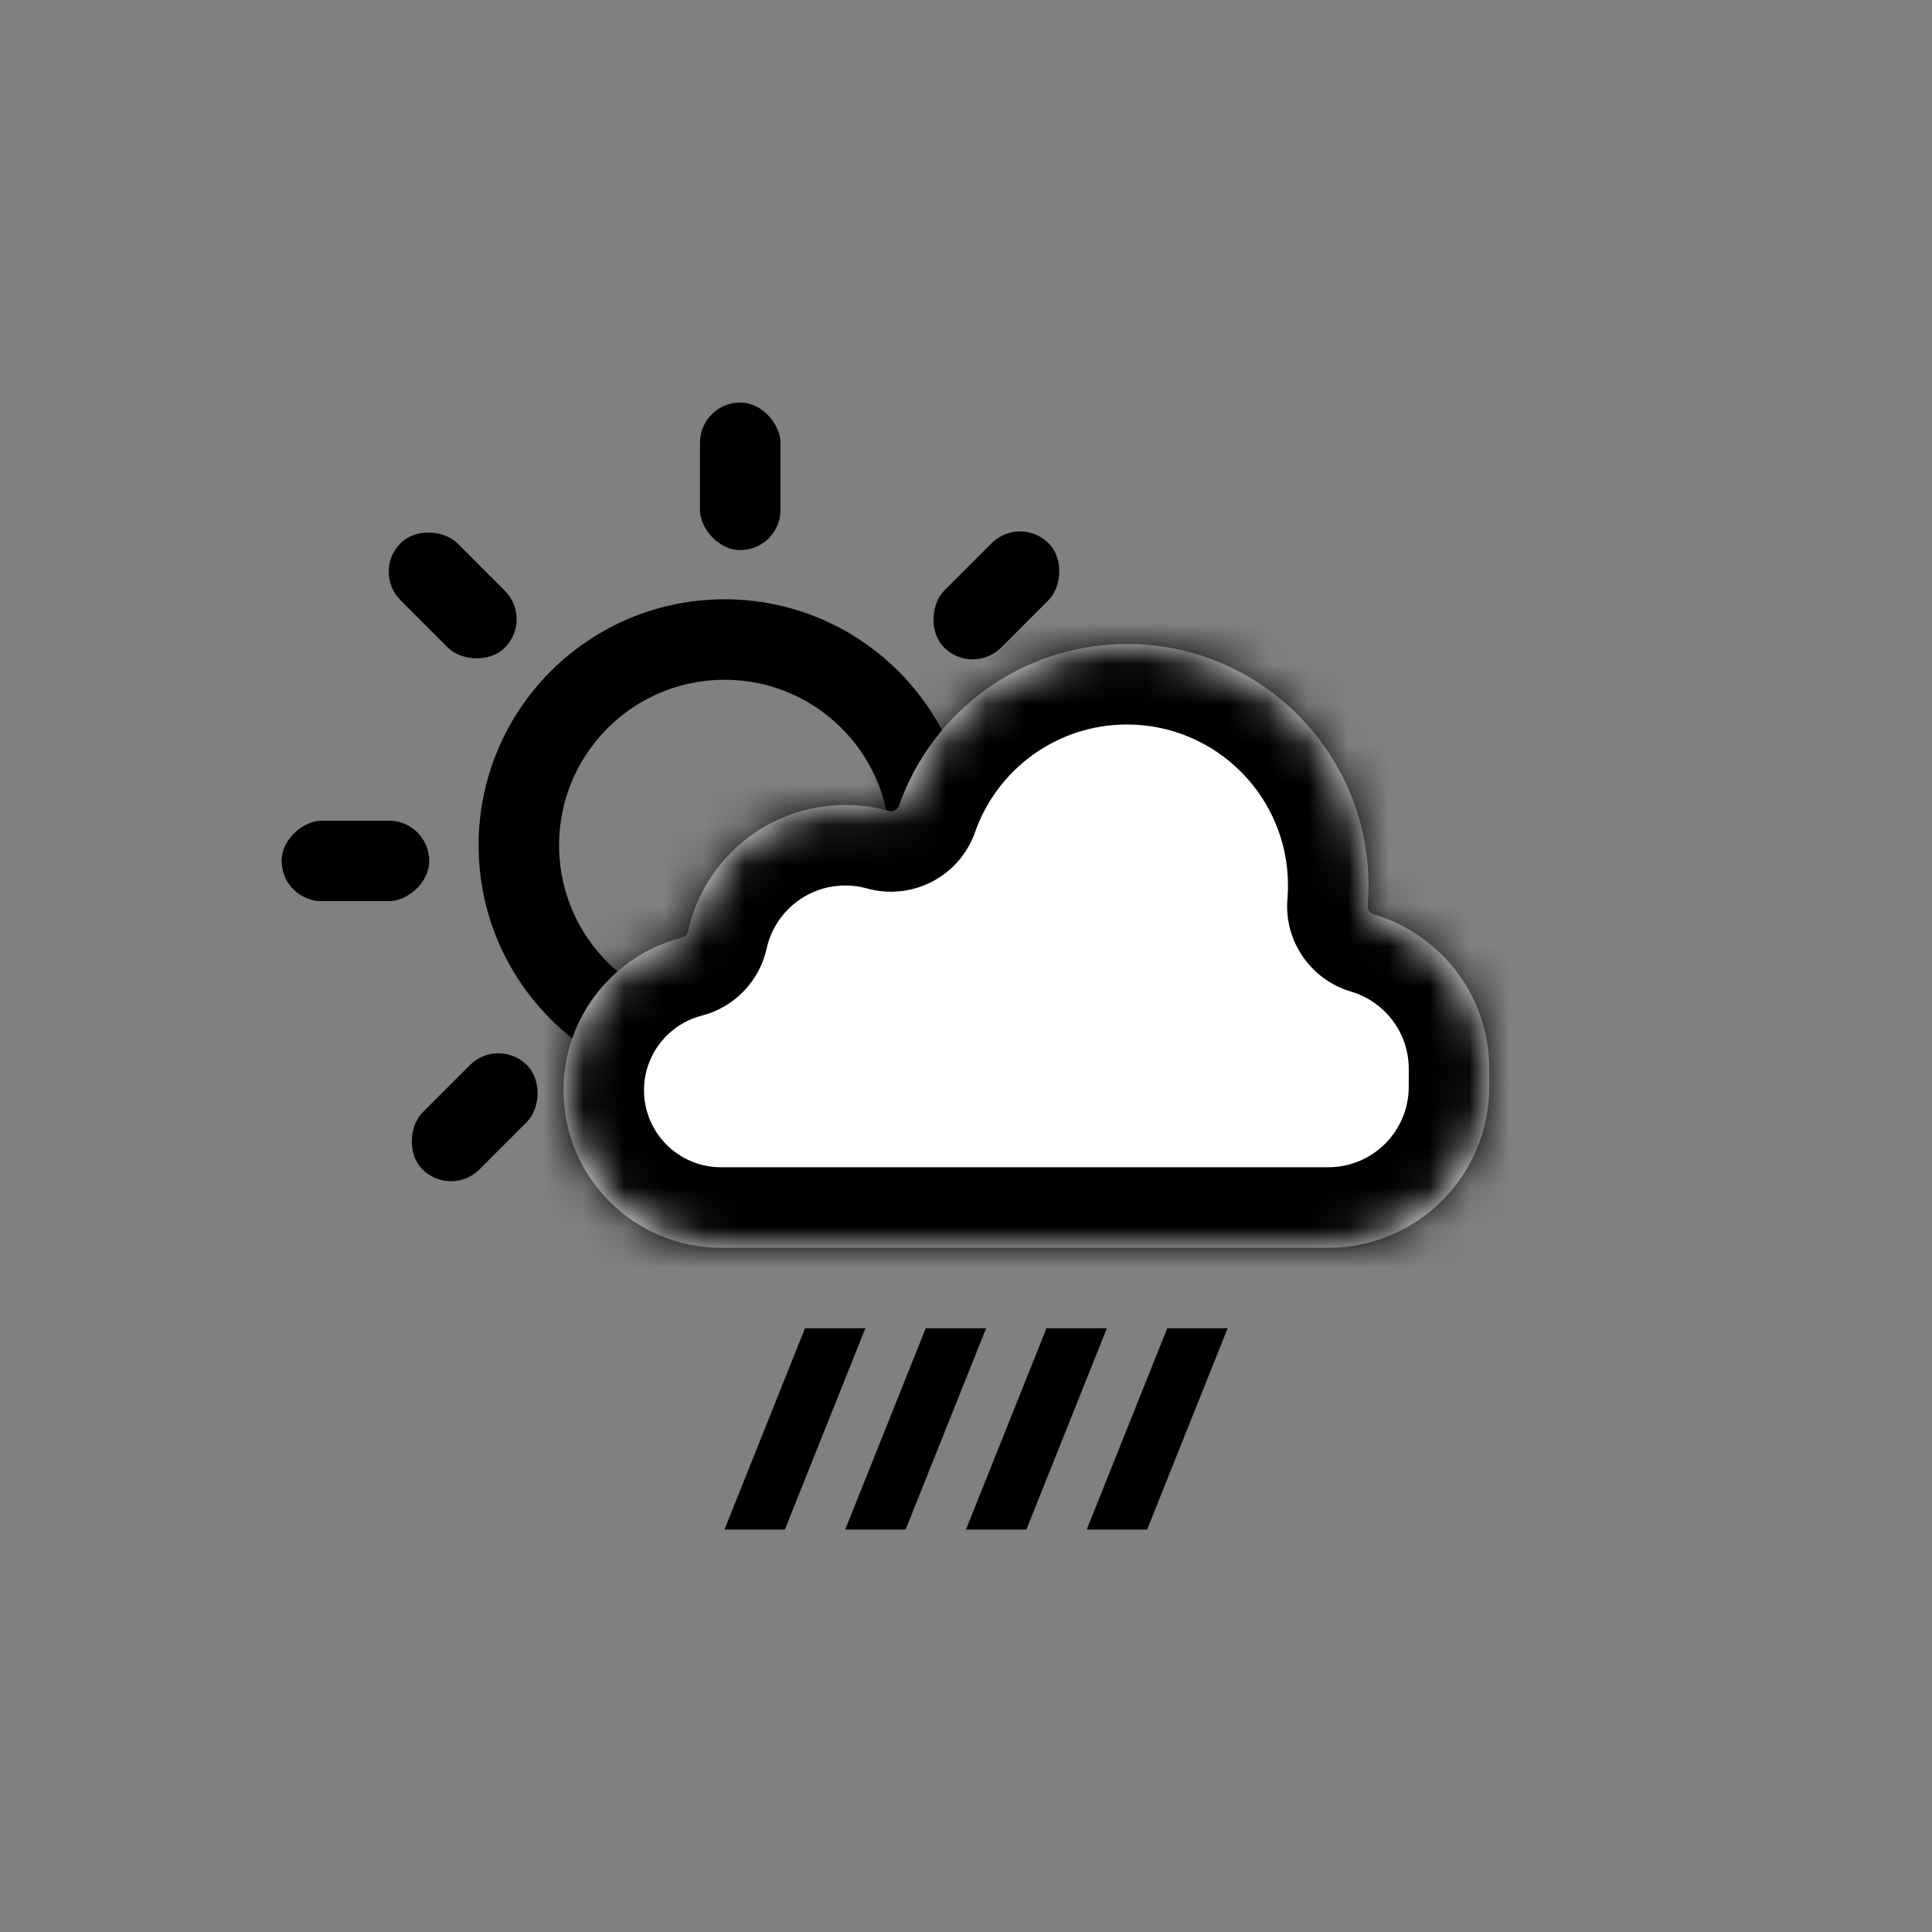 <svg xmlns="http://www.w3.org/2000/svg" width="48" height="48" viewBox="0 0 48 48" fill="none">
  <rect x="0" y="0" width="48" height="48" fill="#808080" stroke="none"/>
  <rect x="17.391" y="10" width="2" height="3.667" rx="1" fill="black"/>
  <rect x="25.344" y="12.789" width="2" height="3.667" rx="1" transform="rotate(45 25.344 12.789)" fill="black"/>
  <rect x="13.25" y="15.383" width="2" height="3.667" rx="1" transform="rotate(135 13.25 15.383)" fill="black"/>
  <circle cx="18.002" cy="21" r="5.111" stroke="black" stroke-width="2"/>
  <rect x="10.664" y="20.389" width="2" height="3.667" rx="1" transform="rotate(90 10.664 20.389)" fill="black"/>
  <rect x="29" y="20.389" width="1.222" height="3.667" rx="0.611" transform="rotate(90 29 20.389)" fill="black"/>
  <rect x="26.211" y="28.346" width="1.222" height="3.667" rx="0.611" transform="rotate(135 26.211 28.346)" fill="black"/>
  <rect x="12.383" y="25.754" width="2" height="3.667" rx="1" transform="rotate(45 12.383 25.754)" fill="black"/>
  <path d="M20 33H21.5L19.5 38H18L20 33Z" fill="black"/>
  <path d="M23 33H24.5L22.5 38H21L23 33Z" fill="black"/>
  <path d="M26 33H27.5L25.5 38H24L26 33Z" fill="black"/>
  <path d="M29 33H30.5L28.5 38H27L29 33Z" fill="black"/>
  <mask id="path-13-inside-1_1_2741" fill="white">
    <path fill-rule="evenodd" clip-rule="evenodd" d="M34.132 22.717C34.036 22.689 33.971 22.597 33.98 22.497C33.993 22.333 34 22.167 34 22C34 18.686 31.314 16 28 16C25.383 16 23.157 17.676 22.337 20.013C22.3 20.119 22.185 20.177 22.078 20.147C21.735 20.051 21.373 20 21 20C19.088 20 17.489 21.342 17.094 23.135C17.076 23.214 17.016 23.276 16.938 23.296C15.255 23.728 14 25.256 14 27.087C14 29.248 15.752 31 17.913 31H33C35.209 31 37 29.209 37 27V26.556C37 24.72 35.773 23.202 34.132 22.717Z"/>
  </mask>
  <path fill-rule="evenodd" clip-rule="evenodd" d="M34.132 22.717C34.036 22.689 33.971 22.597 33.98 22.497C33.993 22.333 34 22.167 34 22C34 18.686 31.314 16 28 16C25.383 16 23.157 17.676 22.337 20.013C22.3 20.119 22.185 20.177 22.078 20.147C21.735 20.051 21.373 20 21 20C19.088 20 17.489 21.342 17.094 23.135C17.076 23.214 17.016 23.276 16.938 23.296C15.255 23.728 14 25.256 14 27.087C14 29.248 15.752 31 17.913 31H33C35.209 31 37 29.209 37 27V26.556C37 24.72 35.773 23.202 34.132 22.717Z" fill="white"/>
  <path d="M17.094 23.135L15.141 22.705L17.094 23.135ZM16.938 23.296L16.441 21.359L16.938 23.296ZM22.337 20.013L24.224 20.675L22.337 20.013ZM22.078 20.147L22.615 18.22L22.078 20.147ZM33.98 22.497L35.973 22.66L33.98 22.497ZM34.132 22.717L33.565 24.635L34.132 22.717ZM32 22C32 22.113 31.995 22.224 31.986 22.334L35.973 22.66C35.991 22.442 36 22.222 36 22H32ZM28 18C30.209 18 32 19.791 32 22H36C36 17.582 32.418 14 28 14V18ZM24.224 20.675C24.772 19.114 26.258 18 28 18V14C24.507 14 21.542 16.237 20.45 19.351L24.224 20.675ZM21 22C21.19 22 21.37 22.026 21.54 22.073L22.615 18.22C22.099 18.076 21.557 18 21 18V22ZM19.047 23.566C19.244 22.669 20.046 22 21 22V18C18.129 18 15.734 20.014 15.141 22.705L19.047 23.566ZM16 27.087C16 26.195 16.611 25.445 17.436 25.233L16.441 21.359C13.899 22.011 12 24.316 12 27.087H16ZM17.913 29C16.857 29 16 28.143 16 27.087H12C12 30.353 14.647 33 17.913 33V29ZM33 29H17.913V33H33V29ZM35 27C35 28.105 34.105 29 33 29V33C36.314 33 39 30.314 39 27H35ZM35 26.556V27H39V26.556H35ZM33.565 24.635C34.392 24.88 35 25.643 35 26.556H39C39 23.797 37.154 21.525 34.699 20.799L33.565 24.635ZM15.141 22.705C15.286 22.046 15.789 21.526 16.441 21.359L17.436 25.233C18.243 25.026 18.867 24.381 19.047 23.566L15.141 22.705ZM20.45 19.351C20.768 18.443 21.728 17.973 22.615 18.22L21.54 22.073C22.643 22.381 23.831 21.795 24.224 20.675L20.45 19.351ZM31.986 22.334C31.899 23.396 32.578 24.344 33.565 24.635L34.699 20.799C35.493 21.034 36.044 21.798 35.973 22.66L31.986 22.334Z" fill="black" mask="url(#path-13-inside-1_1_2741)"/>
</svg>